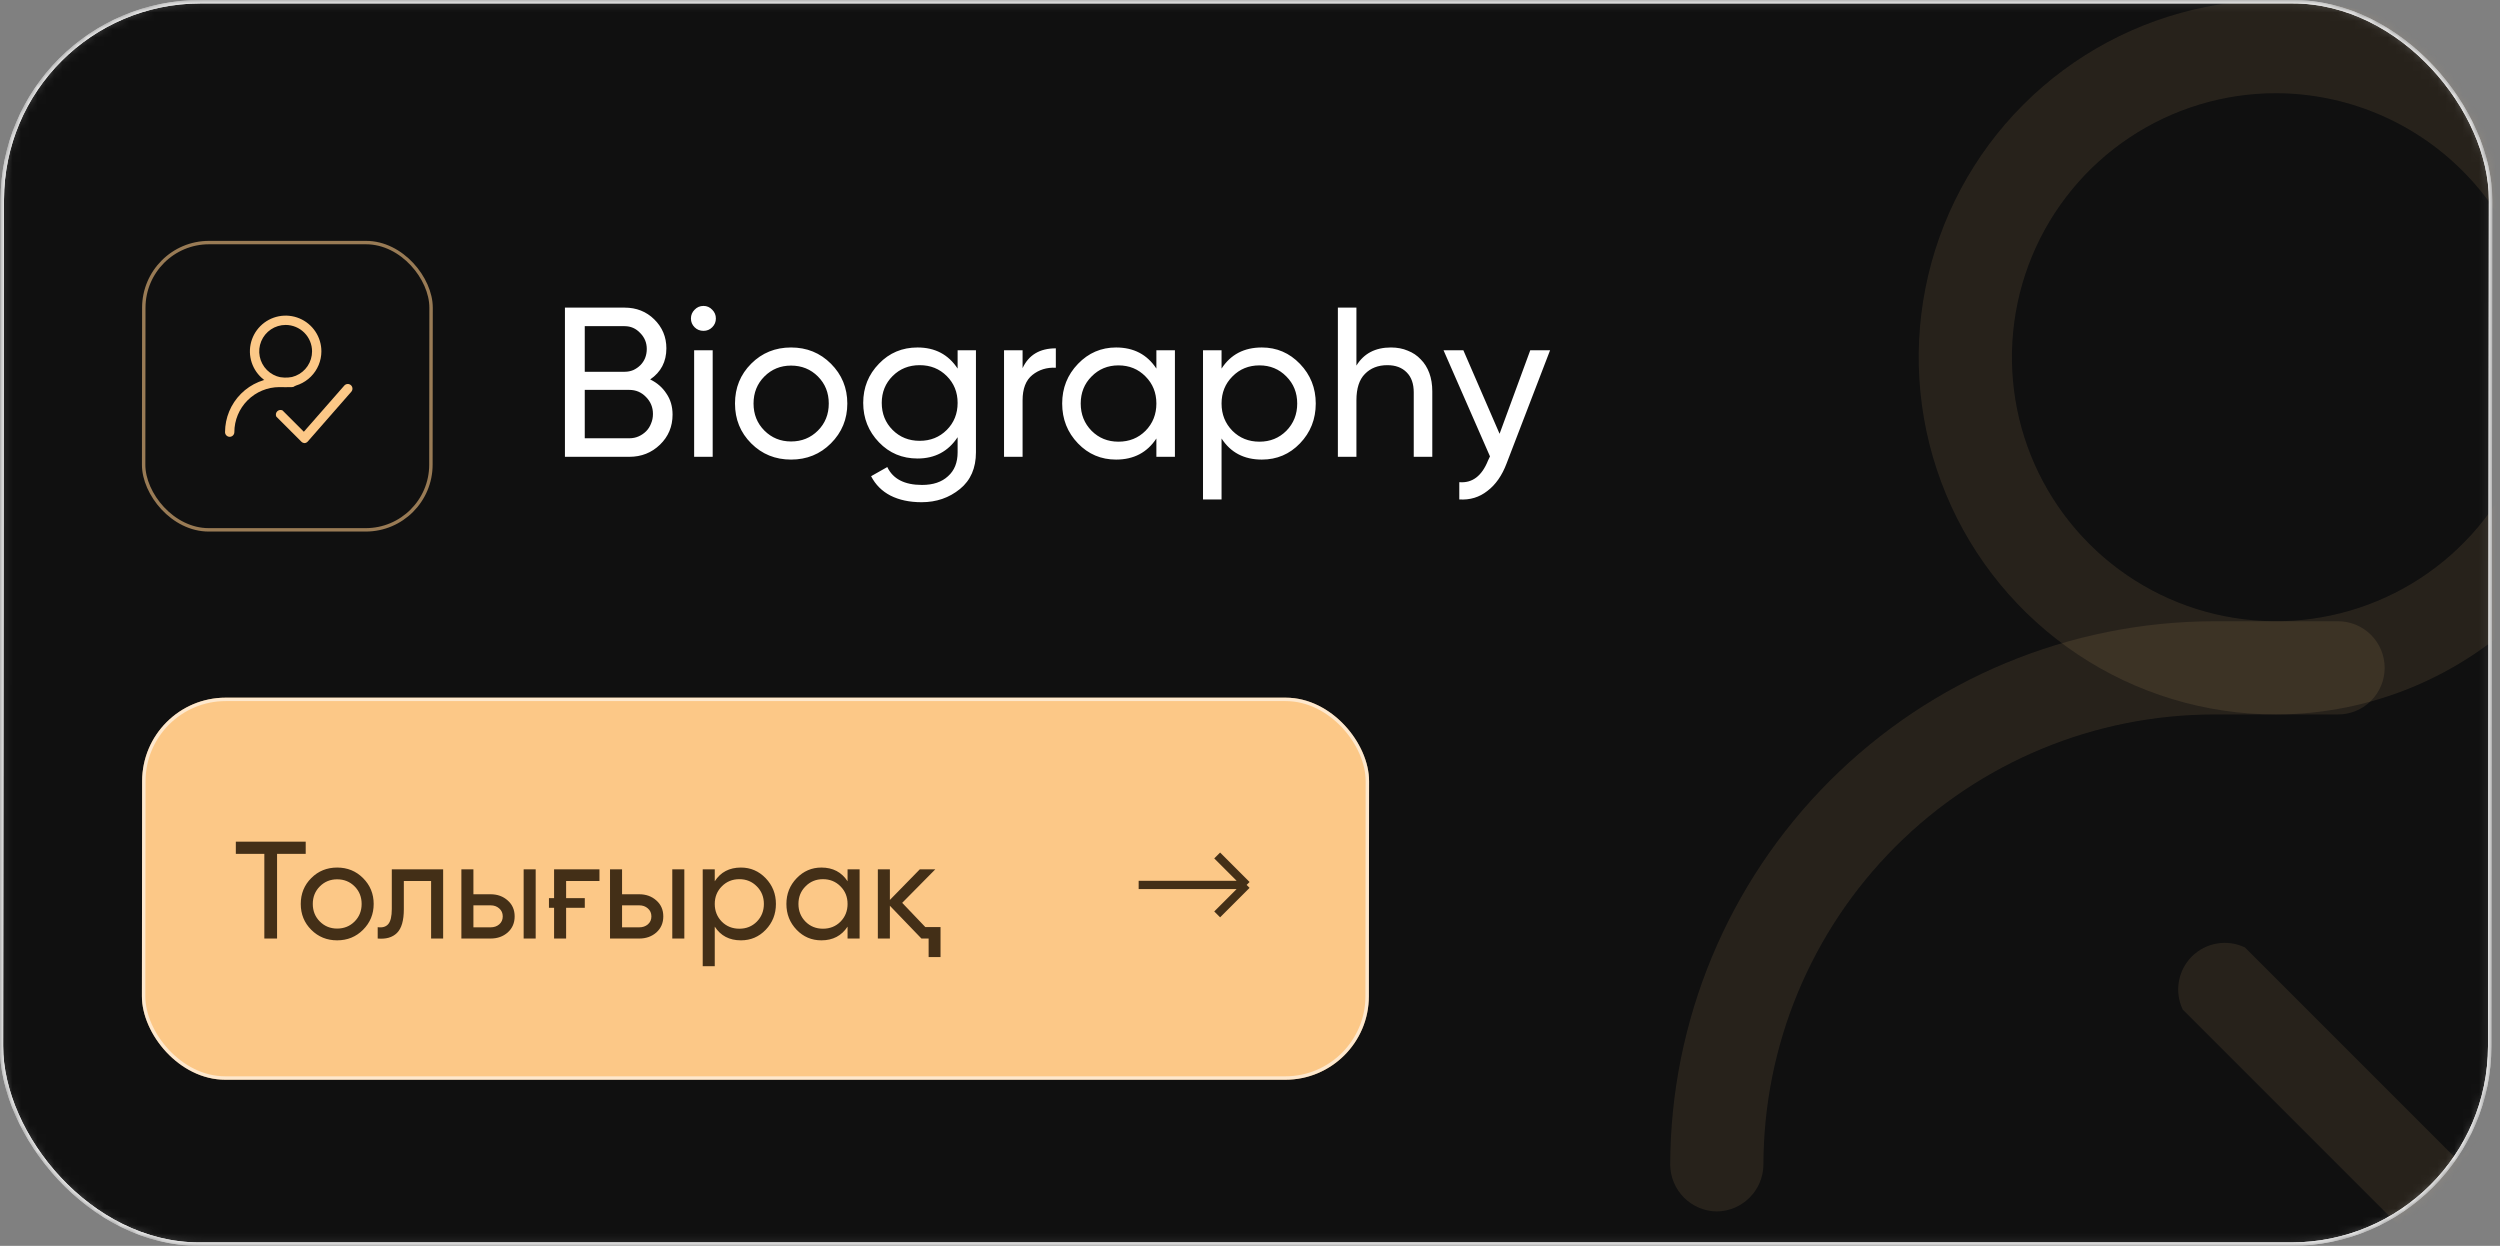 <?xml version="1.0" encoding="UTF-8"?> <svg xmlns="http://www.w3.org/2000/svg" width="301" height="150" viewBox="0 0 301 150" fill="none"><rect x="0" y="0" width="301" height="150" fill="#808080" stroke="none"/><mask id="mask0_1001_1774" style="mask-type:alpha" maskUnits="userSpaceOnUse" x="0" y="0" width="301" height="150"><rect data-figma-bg-blur-radius="18.3093" x="0.206" y="0.206" width="299.588" height="149.588" rx="23.844" transform="matrix(1 0 -0.001 1 0.094 3.6837e-08)" fill="#101010" stroke="white" stroke-width="0.412"></rect></mask><g mask="url(#mask0_1001_1774)"><rect data-figma-bg-blur-radius="18.3093" x="0.206" y="0.206" width="299.588" height="149.588" rx="23.844" transform="matrix(1 0 -0.001 1 0.094 3.6837e-08)" fill="#101010" stroke="white" stroke-width="0.412"></rect><rect data-figma-bg-blur-radius="18.3093" x="0.206" y="0.206" width="34.588" height="34.588" rx="7.844" transform="matrix(1 0 -0.001 1 17.115 29)" stroke="#FCC887" stroke-opacity="0.58" stroke-width="0.412"></rect><path d="M34.392 46.607C33.54 46.607 32.708 46.355 32.001 45.882C31.293 45.409 30.741 44.737 30.416 43.95C30.09 43.164 30.005 42.299 30.171 41.464C30.337 40.629 30.747 39.862 31.348 39.261C31.95 38.659 32.717 38.249 33.552 38.083C34.387 37.917 35.252 38.002 36.038 38.328C36.825 38.653 37.497 39.205 37.97 39.913C38.443 40.62 38.695 41.452 38.695 42.304C38.693 43.444 38.239 44.538 37.432 45.344C36.626 46.151 35.532 46.605 34.392 46.607ZM34.392 39.123C33.762 39.123 33.147 39.309 32.624 39.659C32.101 40.008 31.694 40.505 31.453 41.086C31.212 41.668 31.149 42.307 31.272 42.924C31.394 43.541 31.697 44.108 32.142 44.553C32.587 44.998 33.154 45.301 33.771 45.423C34.388 45.546 35.028 45.483 35.609 45.242C36.19 45.002 36.687 44.594 37.036 44.071C37.386 43.548 37.572 42.933 37.572 42.304C37.571 41.461 37.235 40.653 36.639 40.056C36.042 39.46 35.235 39.125 34.392 39.123Z" fill="#FCC887"></path><path d="M27.655 52.595C27.507 52.593 27.365 52.533 27.26 52.428C27.155 52.323 27.096 52.182 27.094 52.033C27.098 50.298 27.789 48.634 29.016 47.407C30.244 46.18 31.907 45.488 33.643 45.484H35.14C35.288 45.484 35.431 45.544 35.537 45.649C35.642 45.754 35.701 45.897 35.701 46.046C35.701 46.195 35.642 46.337 35.537 46.443C35.431 46.548 35.288 46.607 35.14 46.607H33.643C32.204 46.609 30.825 47.181 29.808 48.199C28.791 49.216 28.218 50.595 28.216 52.033C28.215 52.182 28.155 52.323 28.05 52.428C27.945 52.533 27.803 52.593 27.655 52.595Z" fill="#FCC887"></path><path d="M36.636 53.343C36.492 53.331 36.358 53.264 36.261 53.156L33.268 50.162C33.218 50.058 33.201 49.94 33.221 49.825C33.241 49.711 33.295 49.606 33.377 49.523C33.459 49.441 33.565 49.387 33.679 49.367C33.794 49.348 33.911 49.364 34.016 49.414L36.583 51.981L41.456 46.42C41.505 46.365 41.565 46.32 41.631 46.288C41.697 46.256 41.77 46.237 41.843 46.233C41.917 46.229 41.991 46.239 42.06 46.264C42.13 46.288 42.194 46.326 42.249 46.375C42.304 46.424 42.349 46.484 42.381 46.55C42.413 46.617 42.432 46.689 42.436 46.763C42.44 46.836 42.43 46.91 42.405 46.98C42.381 47.049 42.343 47.114 42.294 47.169L37.055 53.156C37.006 53.215 36.945 53.262 36.877 53.295C36.809 53.329 36.734 53.348 36.658 53.351L36.636 53.343Z" fill="#FCC887"></path><path d="M274.023 86.019C265.517 86.019 257.201 83.497 250.128 78.771C243.056 74.045 237.543 67.328 234.288 59.469C231.032 51.61 230.181 42.962 231.84 34.619C233.5 26.276 237.596 18.612 243.611 12.597C249.626 6.582 257.289 2.486 265.632 0.826C273.975 -0.833 282.624 0.019 290.482 3.274C298.341 6.529 305.058 12.042 309.785 19.115C314.511 26.188 317.033 34.503 317.033 43.01C317.013 54.41 312.475 65.339 304.413 73.4C296.352 81.462 285.424 86 274.023 86.019ZM274.023 11.22C267.736 11.22 261.59 13.084 256.362 16.578C251.134 20.07 247.06 25.035 244.653 30.844C242.247 36.653 241.618 43.045 242.844 49.212C244.071 55.378 247.099 61.042 251.545 65.488C255.99 69.934 261.655 72.962 267.822 74.188C273.988 75.415 280.38 74.786 286.189 72.379C291.998 69.973 296.963 65.899 300.455 60.671C303.948 55.443 305.813 49.297 305.813 43.01C305.794 34.584 302.437 26.51 296.48 20.553C290.522 14.595 282.449 11.24 274.023 11.22Z" fill="#FCC887" fill-opacity="0.1"></path><path d="M206.704 145.858C205.222 145.839 203.806 145.242 202.758 144.194C201.71 143.146 201.113 141.73 201.094 140.248C201.133 122.902 208.041 106.278 220.307 94.013C232.573 81.747 249.197 74.838 266.543 74.799H281.503C282.991 74.799 284.418 75.39 285.47 76.442C286.522 77.494 287.113 78.921 287.113 80.409C287.113 81.897 286.522 83.324 285.47 84.375C284.418 85.428 282.991 86.019 281.503 86.019H266.543C252.167 86.038 238.385 91.758 228.219 101.924C218.053 112.09 212.333 125.872 212.314 140.248C212.294 141.73 211.697 143.146 210.649 144.194C209.601 145.242 208.186 145.839 206.704 145.858Z" fill="#FCC887" fill-opacity="0.1"></path><path d="M296.463 153.339C295.023 153.221 293.682 152.551 292.723 151.469L262.803 121.549C262.304 120.502 262.14 119.326 262.337 118.183C262.533 117.04 263.079 115.985 263.899 115.164C264.719 114.345 265.774 113.799 266.917 113.603C268.06 113.407 269.237 113.57 270.283 114.069L295.94 139.726L344.634 84.15C345.125 83.6 345.72 83.152 346.384 82.832C347.048 82.511 347.77 82.325 348.506 82.284C349.242 82.242 349.979 82.346 350.675 82.589C351.371 82.832 352.013 83.21 352.563 83.701C353.113 84.192 353.56 84.787 353.881 85.451C354.201 86.115 354.388 86.836 354.429 87.573C354.471 88.308 354.367 89.046 354.124 89.742C353.881 90.438 353.503 91.08 353.011 91.63L300.652 151.469C300.163 152.052 299.558 152.525 298.875 152.86C298.193 153.195 297.448 153.384 296.688 153.414L296.463 153.339Z" fill="#FCC887" fill-opacity="0.1"></path><rect data-figma-bg-blur-radius="18.3093" x="0.206" y="0.206" width="299.588" height="149.588" rx="23.844" transform="matrix(1 0 -0.001 1 0.094 3.6837e-08)" stroke="white" stroke-width="0.412"></rect><path d="M78.282 45.685C79.103 46.079 79.753 46.643 80.232 47.379C80.728 48.097 80.977 48.944 80.977 49.919C80.977 51.356 80.472 52.562 79.463 53.537C78.453 54.513 77.222 55 75.768 55H68.018V37.038H75.203C76.623 37.038 77.812 37.508 78.77 38.449C79.745 39.407 80.232 40.571 80.232 41.939C80.232 43.547 79.582 44.796 78.282 45.685ZM70.405 39.27V44.762H75.203C75.579 44.762 75.93 44.693 76.255 44.556C76.58 44.402 76.862 44.206 77.102 43.966C77.341 43.727 77.53 43.444 77.666 43.119C77.803 42.777 77.872 42.41 77.872 42.016C77.872 41.263 77.606 40.622 77.076 40.092C76.563 39.544 75.939 39.27 75.203 39.27H70.405ZM75.768 52.768C76.178 52.768 76.555 52.691 76.897 52.537C77.239 52.383 77.538 52.177 77.795 51.921C78.051 51.664 78.248 51.356 78.385 50.997C78.539 50.638 78.616 50.253 78.616 49.842C78.616 49.038 78.334 48.354 77.769 47.789C77.222 47.225 76.555 46.943 75.768 46.943H70.405V52.768H75.768ZM84.703 39.835C84.276 39.835 83.916 39.69 83.626 39.399C83.335 39.108 83.189 38.757 83.189 38.347C83.189 37.936 83.335 37.585 83.626 37.295C83.916 36.987 84.276 36.833 84.703 36.833C85.114 36.833 85.465 36.987 85.755 37.295C86.046 37.585 86.192 37.936 86.192 38.347C86.192 38.757 86.046 39.108 85.755 39.399C85.465 39.69 85.114 39.835 84.703 39.835ZM83.574 55V42.17H85.807V55H83.574ZM100.041 53.383C98.741 54.684 97.141 55.334 95.243 55.334C93.344 55.334 91.744 54.684 90.444 53.383C89.144 52.083 88.494 50.484 88.494 48.585C88.494 46.686 89.144 45.087 90.444 43.787C91.744 42.486 93.344 41.836 95.243 41.836C97.141 41.836 98.741 42.486 100.041 43.787C101.358 45.104 102.017 46.703 102.017 48.585C102.017 50.467 101.358 52.066 100.041 53.383ZM95.243 53.153C96.525 53.153 97.603 52.716 98.476 51.844C99.348 50.971 99.784 49.885 99.784 48.585C99.784 47.285 99.348 46.199 98.476 45.326C97.603 44.454 96.525 44.017 95.243 44.017C93.977 44.017 92.907 44.454 92.035 45.326C91.163 46.199 90.726 47.285 90.726 48.585C90.726 49.885 91.163 50.971 92.035 51.844C92.907 52.716 93.977 53.153 95.243 53.153ZM115.297 42.17H117.504V54.461C117.504 56.36 116.863 57.831 115.58 58.875C114.28 59.935 112.74 60.466 110.961 60.466C109.507 60.466 108.258 60.2 107.215 59.67C106.188 59.14 105.41 58.361 104.879 57.335L106.83 56.232C107.514 57.669 108.908 58.387 111.012 58.387C112.347 58.387 113.39 58.036 114.143 57.335C114.913 56.651 115.297 55.693 115.297 54.461V52.639C114.168 54.35 112.56 55.205 110.473 55.205C108.626 55.205 107.078 54.555 105.829 53.255C104.563 51.938 103.93 50.355 103.93 48.508C103.93 46.66 104.563 45.087 105.829 43.787C107.078 42.486 108.626 41.836 110.473 41.836C112.577 41.836 114.185 42.683 115.297 44.377V42.17ZM115.297 48.508C115.297 47.225 114.861 46.147 113.989 45.275C113.116 44.402 112.03 43.966 110.73 43.966C109.43 43.966 108.344 44.402 107.471 45.275C106.599 46.147 106.162 47.225 106.162 48.508C106.162 49.808 106.599 50.894 107.471 51.767C108.344 52.639 109.43 53.075 110.73 53.075C112.03 53.075 113.116 52.639 113.989 51.767C114.861 50.894 115.297 49.808 115.297 48.508ZM123.119 44.325C123.854 42.734 125.189 41.939 127.122 41.939V44.274C126.027 44.223 125.086 44.514 124.299 45.147C123.512 45.779 123.119 46.797 123.119 48.2V55H120.886V42.17H123.119V44.325ZM139.228 42.17H141.46V55H139.228V52.793C138.116 54.487 136.499 55.334 134.378 55.334C132.565 55.334 131.034 54.684 129.785 53.383C128.519 52.066 127.886 50.467 127.886 48.585C127.886 46.72 128.519 45.13 129.785 43.812C131.051 42.495 132.582 41.836 134.378 41.836C136.499 41.836 138.116 42.683 139.228 44.377V42.17ZM134.66 53.178C135.96 53.178 137.047 52.742 137.919 51.87C138.792 50.98 139.228 49.885 139.228 48.585C139.228 47.285 138.792 46.199 137.919 45.326C137.047 44.437 135.96 43.992 134.66 43.992C133.377 43.992 132.3 44.437 131.427 45.326C130.555 46.199 130.118 47.285 130.118 48.585C130.118 49.885 130.555 50.98 131.427 51.87C132.3 52.742 133.377 53.178 134.66 53.178ZM151.925 41.836C153.721 41.836 155.252 42.495 156.518 43.812C157.784 45.13 158.417 46.72 158.417 48.585C158.417 50.467 157.784 52.066 156.518 53.383C155.269 54.684 153.738 55.334 151.925 55.334C149.786 55.334 148.17 54.487 147.075 52.793V60.132H144.842V42.17H147.075V44.377C148.17 42.683 149.786 41.836 151.925 41.836ZM151.642 53.178C152.925 53.178 154.003 52.742 154.876 51.87C155.748 50.98 156.184 49.885 156.184 48.585C156.184 47.285 155.748 46.199 154.876 45.326C154.003 44.437 152.925 43.992 151.642 43.992C150.342 43.992 149.256 44.437 148.384 45.326C147.511 46.199 147.075 47.285 147.075 48.585C147.075 49.885 147.511 50.98 148.384 51.87C149.256 52.742 150.342 53.178 151.642 53.178ZM167.47 41.836C168.222 41.836 168.898 41.965 169.497 42.221C170.113 42.461 170.635 42.812 171.062 43.273C171.507 43.718 171.849 44.266 172.089 44.916C172.328 45.566 172.448 46.301 172.448 47.122V55H170.215V47.251C170.215 46.207 169.933 45.403 169.369 44.839C168.804 44.257 168.026 43.966 167.034 43.966C165.922 43.966 165.024 44.317 164.339 45.018C163.655 45.703 163.313 46.763 163.313 48.2V55H161.08V37.038H163.313V44.017C164.202 42.563 165.588 41.836 167.47 41.836ZM184.244 42.17H186.63L181.396 55.795C180.848 57.249 180.079 58.353 179.086 59.106C178.111 59.875 176.982 60.218 175.699 60.132V58.053C177.256 58.19 178.411 57.318 179.163 55.436L179.394 54.949L173.8 42.17H176.187L180.549 52.229L184.244 42.17Z" fill="white"></path><g data-figma-bg-blur-radius="18.3093"><rect width="147.723" height="46" rx="10.05" transform="matrix(1 0 -0.001 1 17.123 84)" fill="#FCC887"></rect><rect x="0.206" y="0.206" width="147.311" height="45.588" rx="9.844" transform="matrix(1 0 -0.001 1 17.123 84)" stroke="white" stroke-opacity="0.58" stroke-width="0.412"></rect></g><path d="M150.094 106.545L137.094 106.545M150.094 106.545L146.548 110.091M150.094 106.545L146.548 103" stroke="#432F17"></path><path d="M36.807 101.338V102.804H33.358V113H31.826V102.804H28.394V101.338H36.807ZM43.708 111.95C42.864 112.795 41.825 113.217 40.592 113.217C39.36 113.217 38.321 112.795 37.477 111.95C36.633 111.106 36.211 110.068 36.211 108.835C36.211 107.602 36.633 106.564 37.477 105.72C38.321 104.875 39.36 104.453 40.592 104.453C41.825 104.453 42.864 104.875 43.708 105.72C44.563 106.575 44.991 107.613 44.991 108.835C44.991 110.057 44.563 111.095 43.708 111.95ZM40.592 111.8C41.425 111.8 42.125 111.517 42.692 110.951C43.258 110.384 43.541 109.679 43.541 108.835C43.541 107.991 43.258 107.286 42.692 106.719C42.125 106.153 41.425 105.87 40.592 105.87C39.77 105.87 39.076 106.153 38.51 106.719C37.944 107.286 37.66 107.991 37.66 108.835C37.66 109.679 37.944 110.384 38.51 110.951C39.076 111.517 39.77 111.8 40.592 111.8ZM53.354 104.67V113H51.904V106.069H48.622V109.468C48.622 110.834 48.345 111.789 47.789 112.334C47.245 112.867 46.473 113.089 45.474 113V111.634C46.04 111.712 46.462 111.589 46.74 111.267C47.028 110.934 47.173 110.323 47.173 109.435V104.67H53.354ZM59.065 107.669C59.887 107.669 60.576 107.919 61.131 108.418C61.686 108.907 61.964 109.546 61.964 110.334C61.964 111.123 61.686 111.767 61.131 112.267C60.576 112.756 59.887 113 59.065 113H55.55V104.67H56.999V107.669H59.065ZM63.047 104.67H64.496V113H63.047V104.67ZM59.065 111.651C59.476 111.651 59.821 111.534 60.098 111.301C60.387 111.056 60.531 110.734 60.531 110.334C60.531 109.935 60.387 109.612 60.098 109.368C59.821 109.124 59.476 109.002 59.065 109.002H56.999V111.651H59.065ZM66.711 104.67H72.175V106.069H68.16V108.135H70.409V109.301H68.16V113H66.711V109.301H66.094V108.135H66.711V104.67ZM76.962 107.669C77.784 107.669 78.472 107.919 79.028 108.418C79.583 108.907 79.861 109.546 79.861 110.334C79.861 111.123 79.583 111.767 79.028 112.267C78.472 112.756 77.784 113 76.962 113H73.446V104.67H74.896V107.669H76.962ZM80.943 104.67H82.393V113H80.943V104.67ZM76.962 111.651C77.373 111.651 77.717 111.534 77.995 111.301C78.283 111.056 78.428 110.734 78.428 110.334C78.428 109.935 78.283 109.612 77.995 109.368C77.717 109.124 77.373 109.002 76.962 109.002H74.896V111.651H76.962ZM89.206 104.453C90.372 104.453 91.366 104.881 92.188 105.736C93.01 106.591 93.421 107.624 93.421 108.835C93.421 110.057 93.01 111.095 92.188 111.95C91.377 112.795 90.383 113.217 89.206 113.217C87.817 113.217 86.768 112.667 86.057 111.567V116.332H84.607V104.67H86.057V106.103C86.768 105.003 87.817 104.453 89.206 104.453ZM89.022 111.817C89.855 111.817 90.555 111.534 91.121 110.967C91.688 110.39 91.971 109.679 91.971 108.835C91.971 107.991 91.688 107.286 91.121 106.719C90.555 106.142 89.855 105.853 89.022 105.853C88.178 105.853 87.473 106.142 86.906 106.719C86.34 107.286 86.057 107.991 86.057 108.835C86.057 109.679 86.34 110.39 86.906 110.967C87.473 111.534 88.178 111.817 89.022 111.817ZM102.047 104.67H103.497V113H102.047V111.567C101.325 112.667 100.276 113.217 98.898 113.217C97.721 113.217 96.727 112.795 95.916 111.95C95.094 111.095 94.683 110.057 94.683 108.835C94.683 107.624 95.094 106.591 95.916 105.736C96.738 104.881 97.732 104.453 98.898 104.453C100.276 104.453 101.325 105.003 102.047 106.103V104.67ZM99.082 111.817C99.926 111.817 100.631 111.534 101.198 110.967C101.764 110.39 102.047 109.679 102.047 108.835C102.047 107.991 101.764 107.286 101.198 106.719C100.631 106.142 99.926 105.853 99.082 105.853C98.249 105.853 97.549 106.142 96.983 106.719C96.416 107.286 96.133 107.991 96.133 108.835C96.133 109.679 96.416 110.39 96.983 110.967C97.549 111.534 98.249 111.817 99.082 111.817ZM111.407 111.617H113.24V115.232H111.807V113H110.941L107.142 109.052V113H105.693V104.67H107.142V108.352L110.741 104.67H112.607L108.625 108.702L111.407 111.617Z" fill="#432F17"></path></g><defs><clipPath id="bgblur_0_1001_1774_clip_path" transform="translate(0 0)"><rect x="0.206" y="0.206" width="299.588" height="149.588" rx="23.844" transform="matrix(1 0 -0.001 1 0.094 3.6837e-08)"></rect></clipPath><clipPath id="bgblur_1_1001_1774_clip_path" transform="translate(18.28 18.309)"><rect x="0.206" y="0.206" width="299.588" height="149.588" rx="23.844" transform="matrix(1 0 -0.001 1 0.094 3.6837e-08)"></rect></clipPath><clipPath id="bgblur_2_1001_1774_clip_path" transform="translate(18.28 18.309)"><rect x="0.206" y="0.206" width="299.588" height="149.588" rx="23.844" transform="matrix(1 0 -0.001 1 0.094 3.6837e-08)"></rect></clipPath><clipPath id="bgblur_3_1001_1774_clip_path" transform="translate(1.204 -65.691)"><rect width="147.723" height="46" rx="10.05" transform="matrix(1 0 -0.001 1 17.123 84)"></rect></clipPath></defs></svg> 